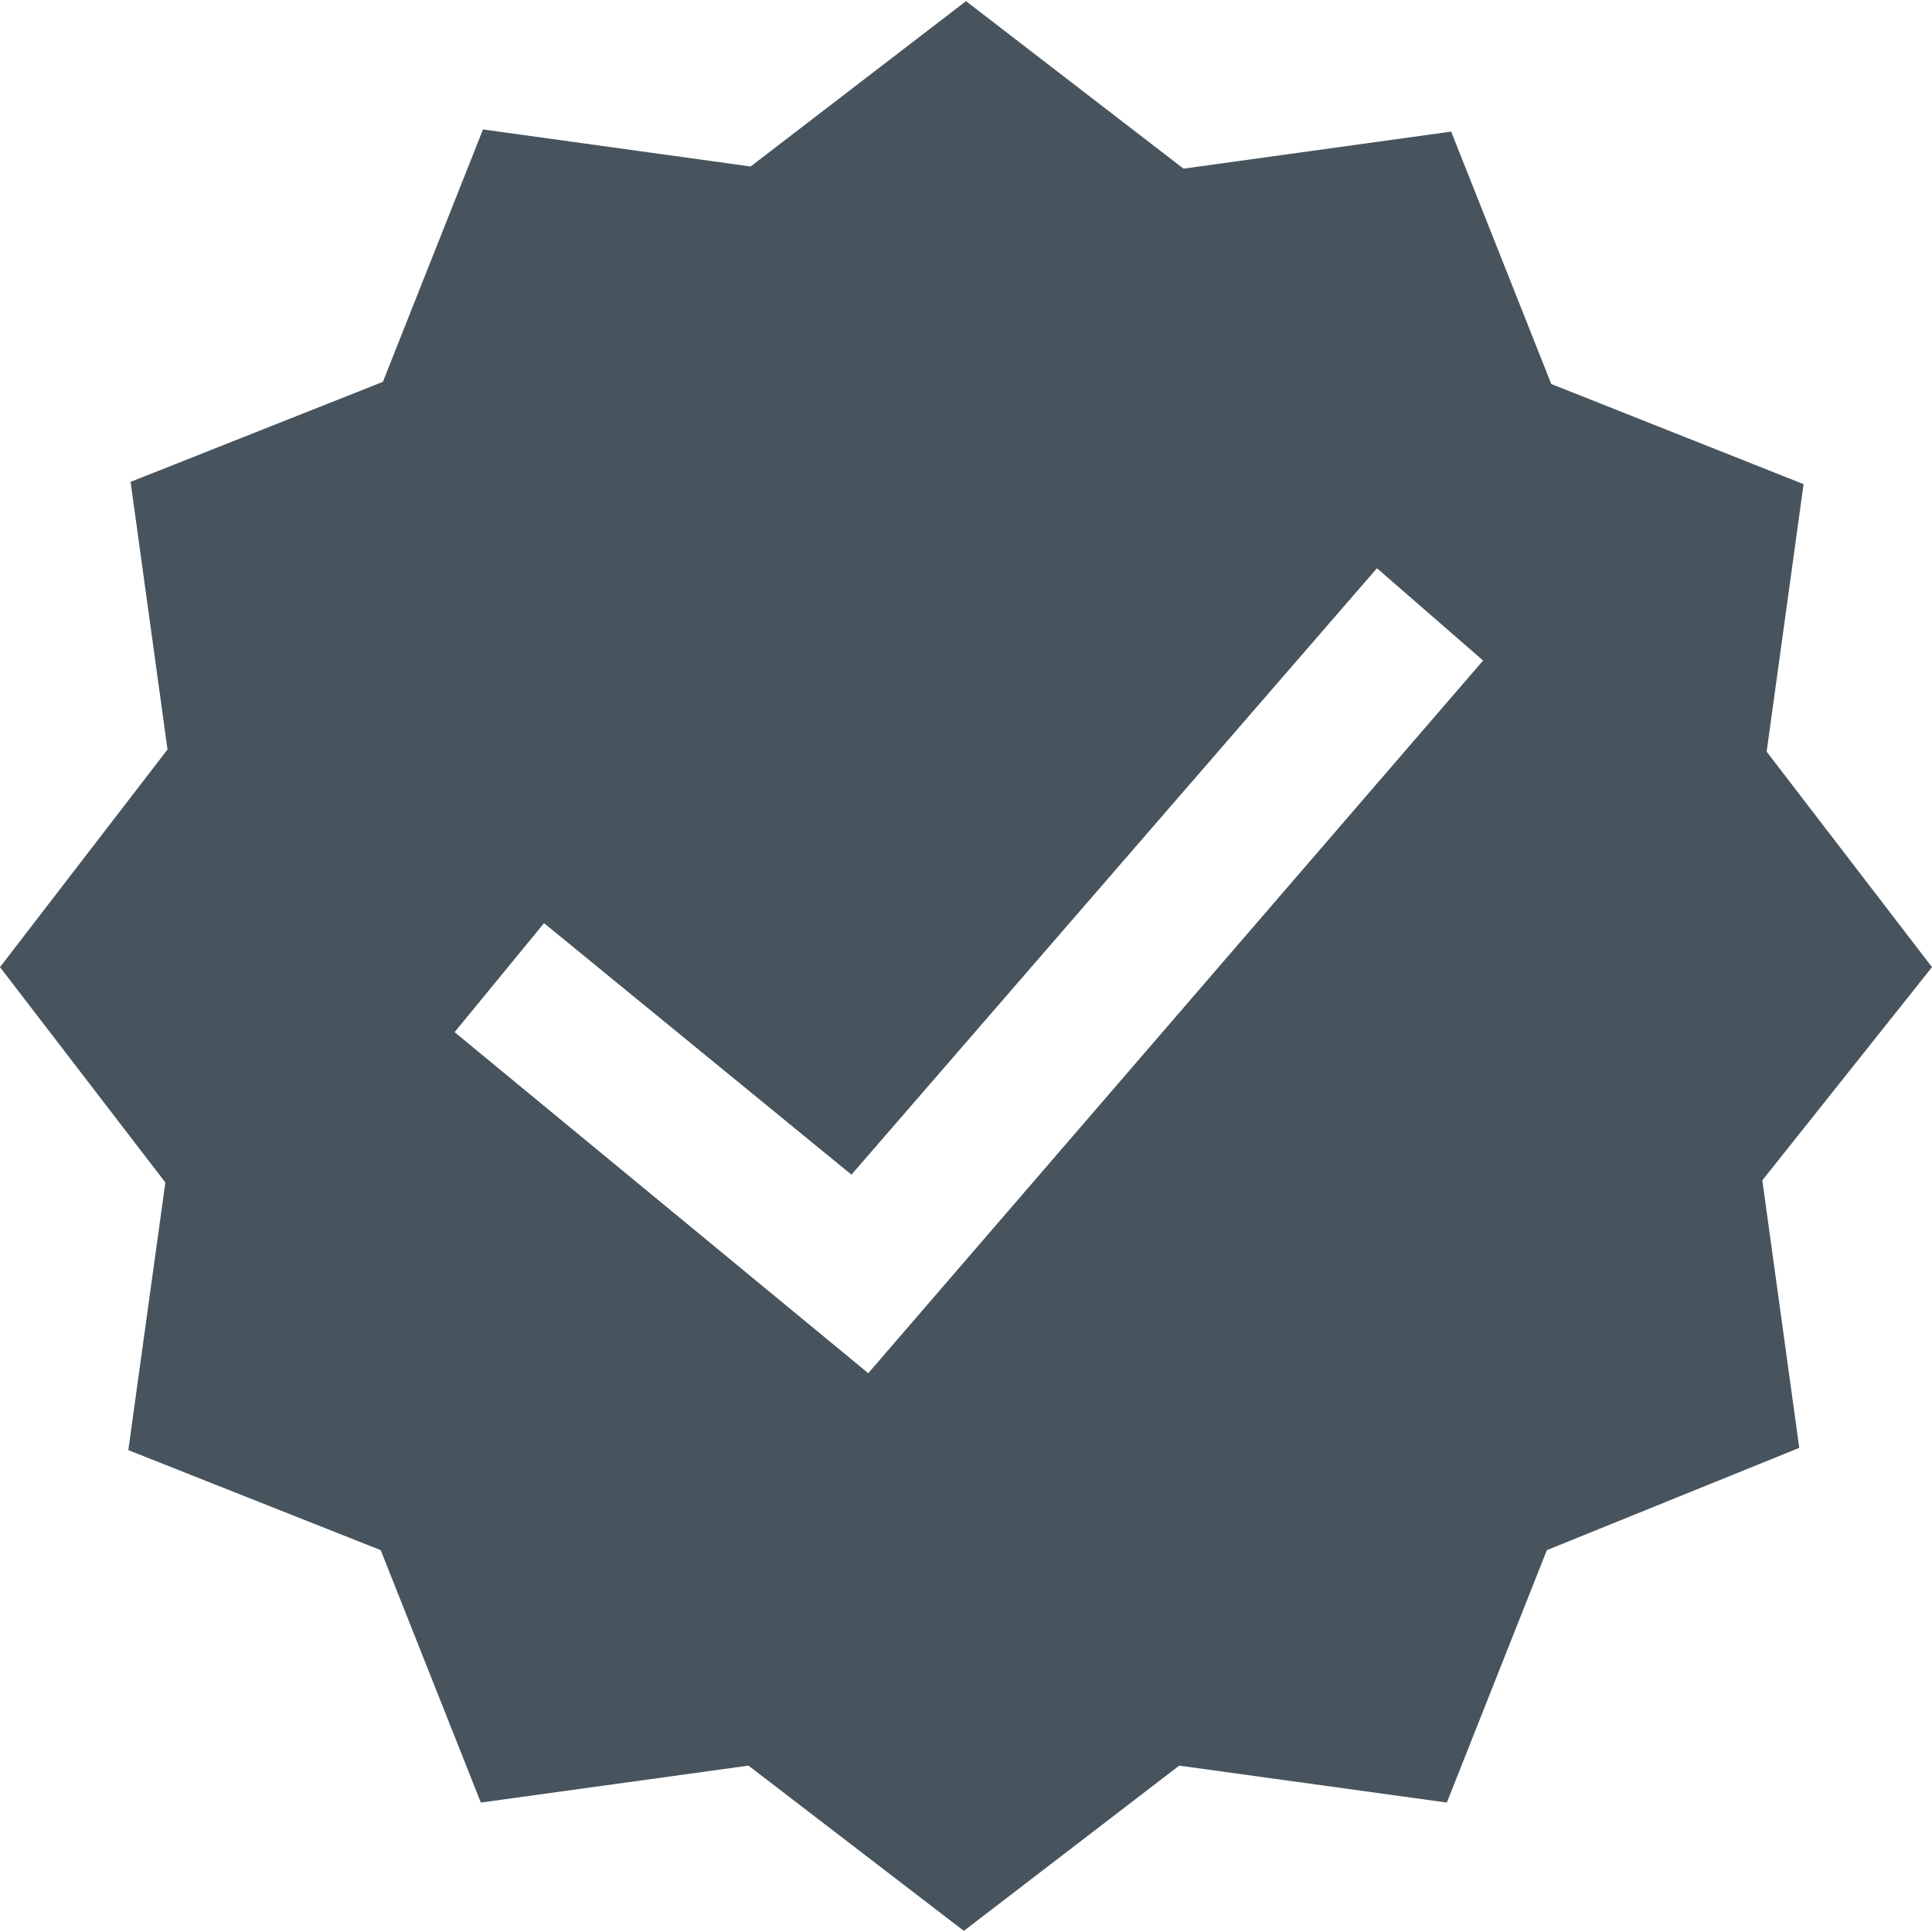 <svg xmlns="http://www.w3.org/2000/svg" width="17" height="17" viewBox="0 0 17 17" fill="#47545d">
<path fill-rule="evenodd" clip-rule="evenodd" d="M15.545 6.614L17 8.51L15.507 10.386L15.832 12.74L13.611 13.64L12.731 15.861L10.376 15.536L8.481 16.99L6.586 15.536L4.231 15.861L3.35 13.64L1.129 12.76L1.455 10.405L0 8.51L1.474 6.595L1.149 4.24L3.369 3.36L4.25 1.139L6.605 1.465L8.5 0.01L10.414 1.484L12.769 1.158L13.65 3.379L15.87 4.26L15.545 6.614ZM4 9.082L7.64 12.083L13.05 5.812L12.116 5L7.492 10.336L4.787 8.123L4 9.082Z"></path>
</svg>